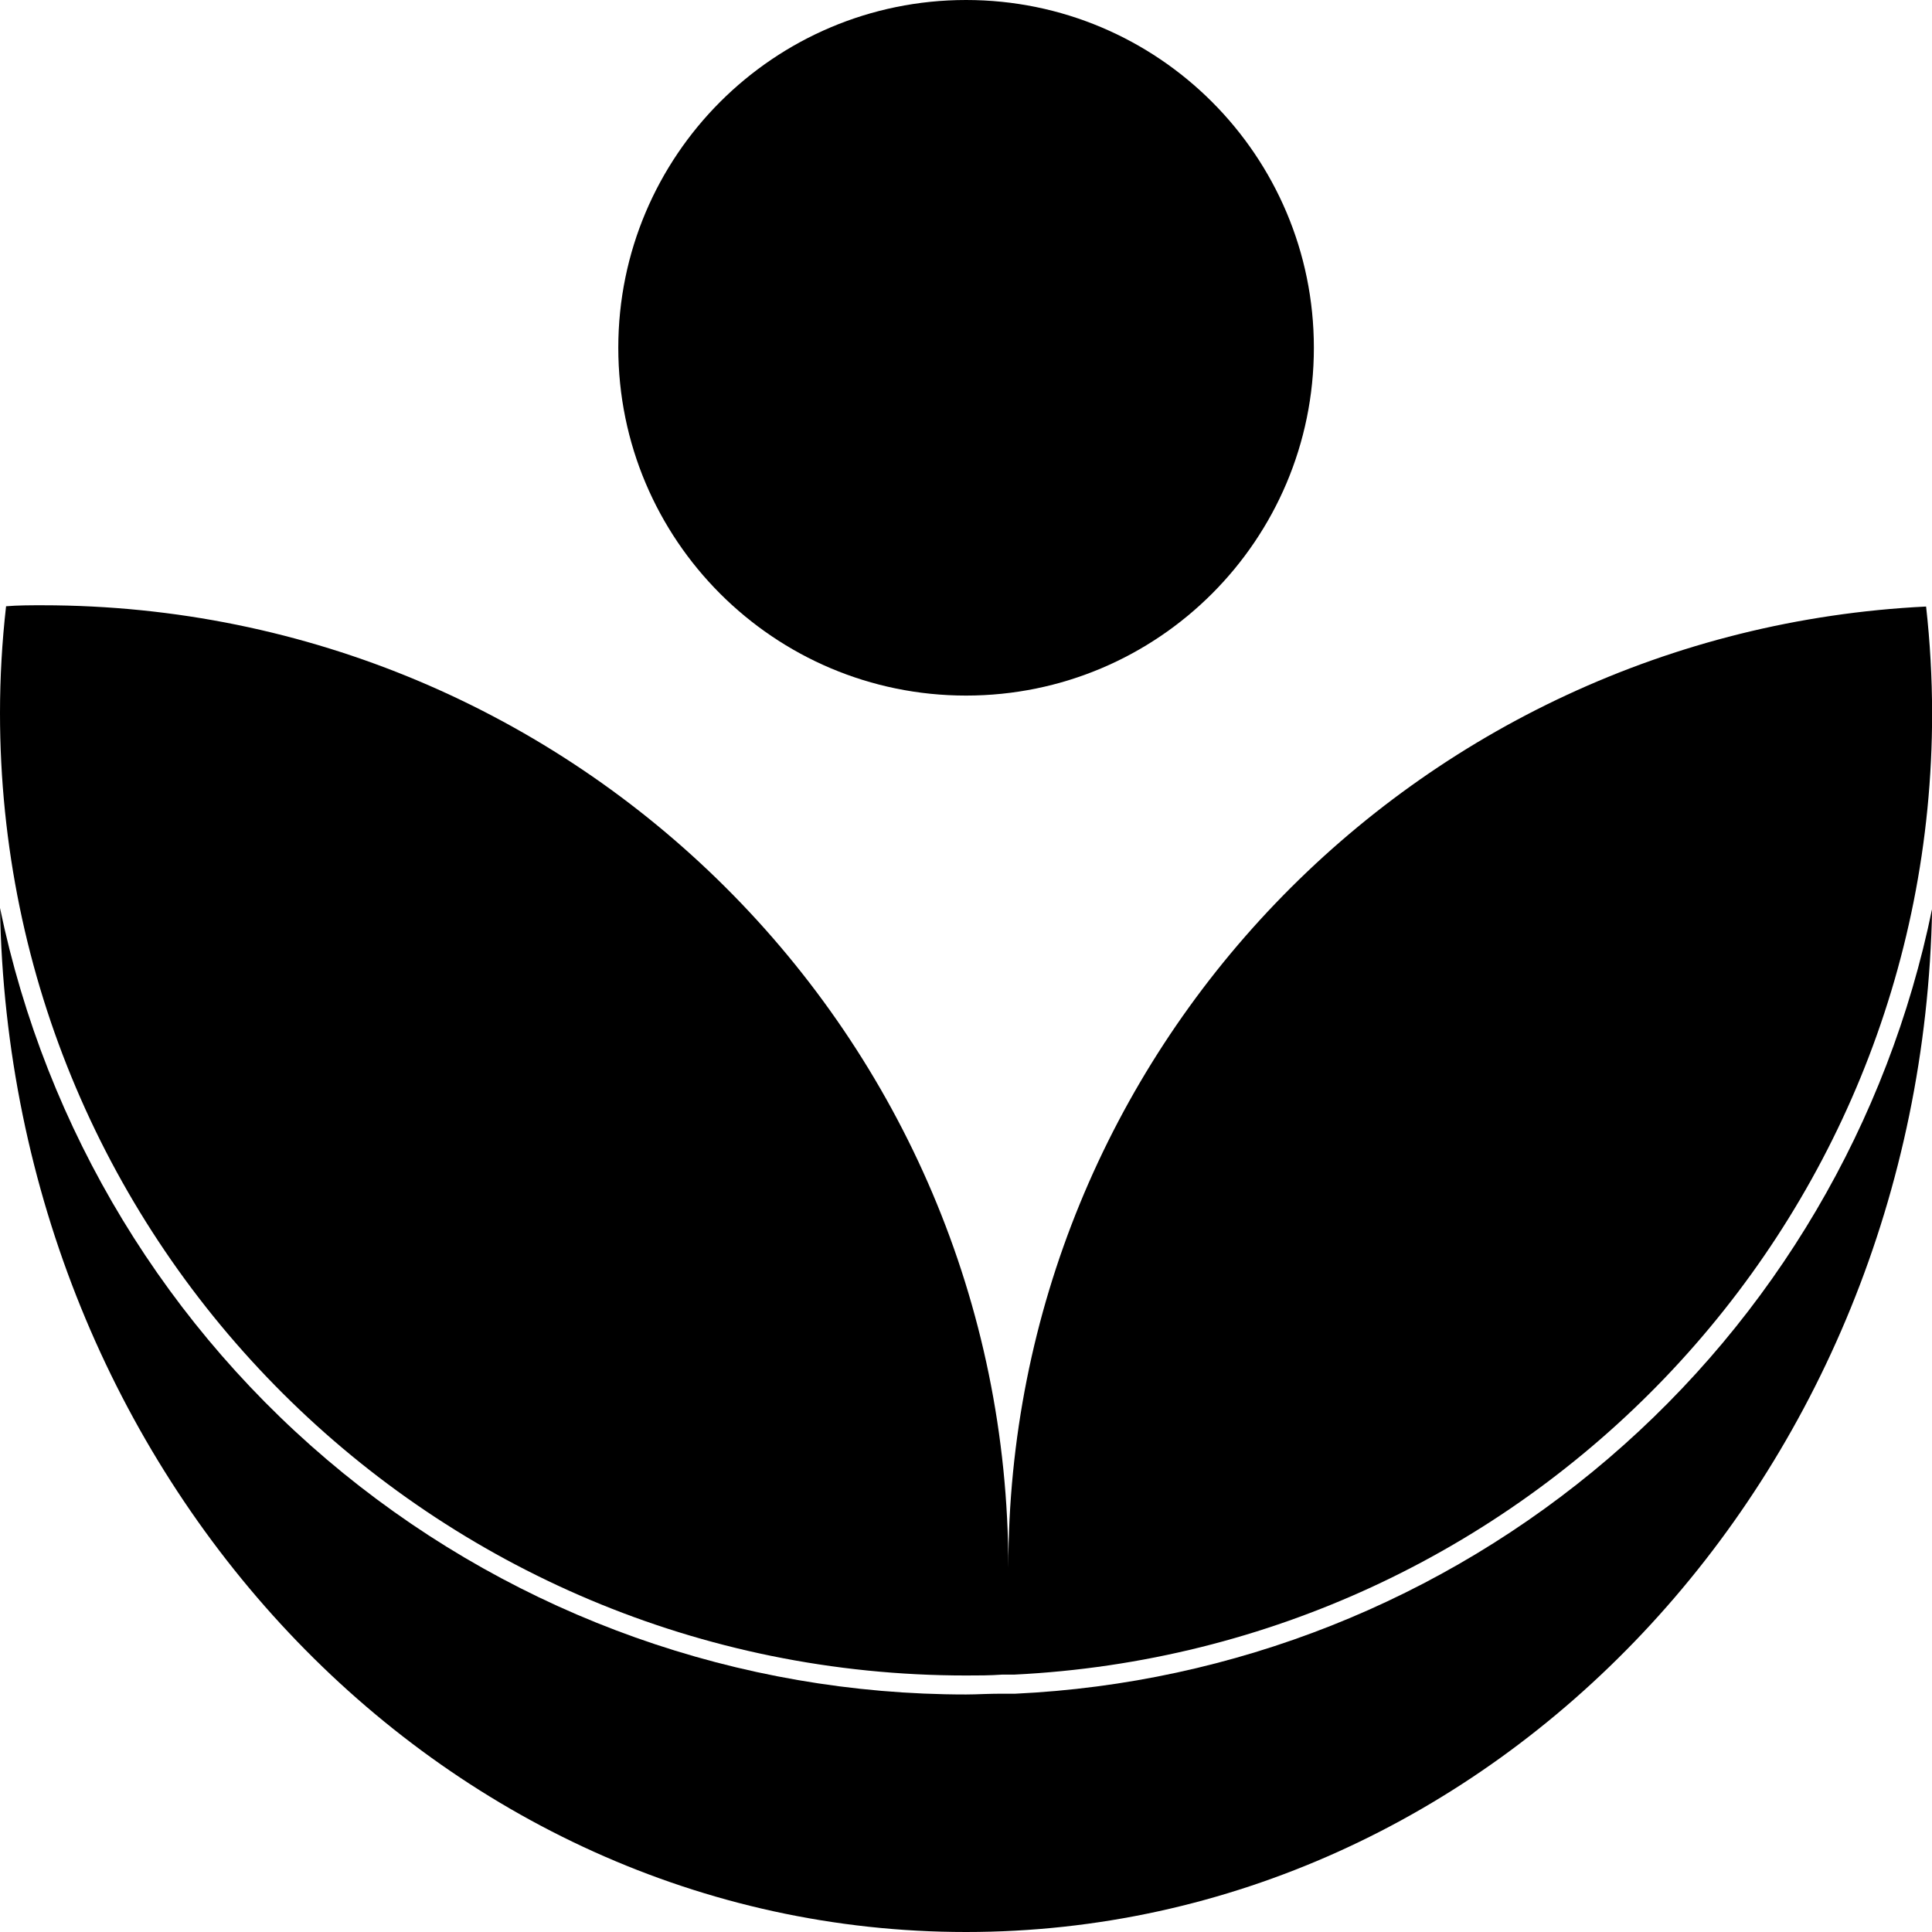 <svg width="35" height="35" viewBox="0 0 35 35" fill="none" xmlns="http://www.w3.org/2000/svg">
<path d="M23.802 6.3C23.802 9.78 20.981 12.601 17.501 12.601C14.022 12.601 11.201 9.78 11.201 6.3C11.201 2.821 14.022 0 17.501 0C20.981 0 23.802 2.821 23.802 6.3Z" fill="black"/>
<path d="M0.767 10.965C0.546 10.965 0.327 10.965 0.11 10.983C0.037 11.626 0 12.272 0 12.918C0 22.544 7.835 30.353 17.501 30.353C17.721 30.353 17.938 30.353 18.157 30.337H18.376C27.635 29.882 35.002 22.26 35.002 12.924C35.001 12.277 34.965 11.631 34.893 10.988C25.633 11.443 18.267 19.065 18.267 28.401C18.267 18.772 10.432 10.965 0.767 10.965Z" fill="black"/>
<path d="M18.393 30.683H18.133C18.031 30.683 17.928 30.686 17.823 30.689C17.716 30.693 17.609 30.697 17.501 30.697C13.39 30.698 9.404 29.281 6.216 26.686C3.028 24.09 0.833 20.475 0 16.449C0.175 26.726 7.945 35 17.501 35C27.049 35 34.811 26.734 35.002 16.463C34.208 20.343 32.145 23.847 29.137 26.422C26.129 28.997 22.349 30.497 18.393 30.683Z" fill="black"/>
</svg>
